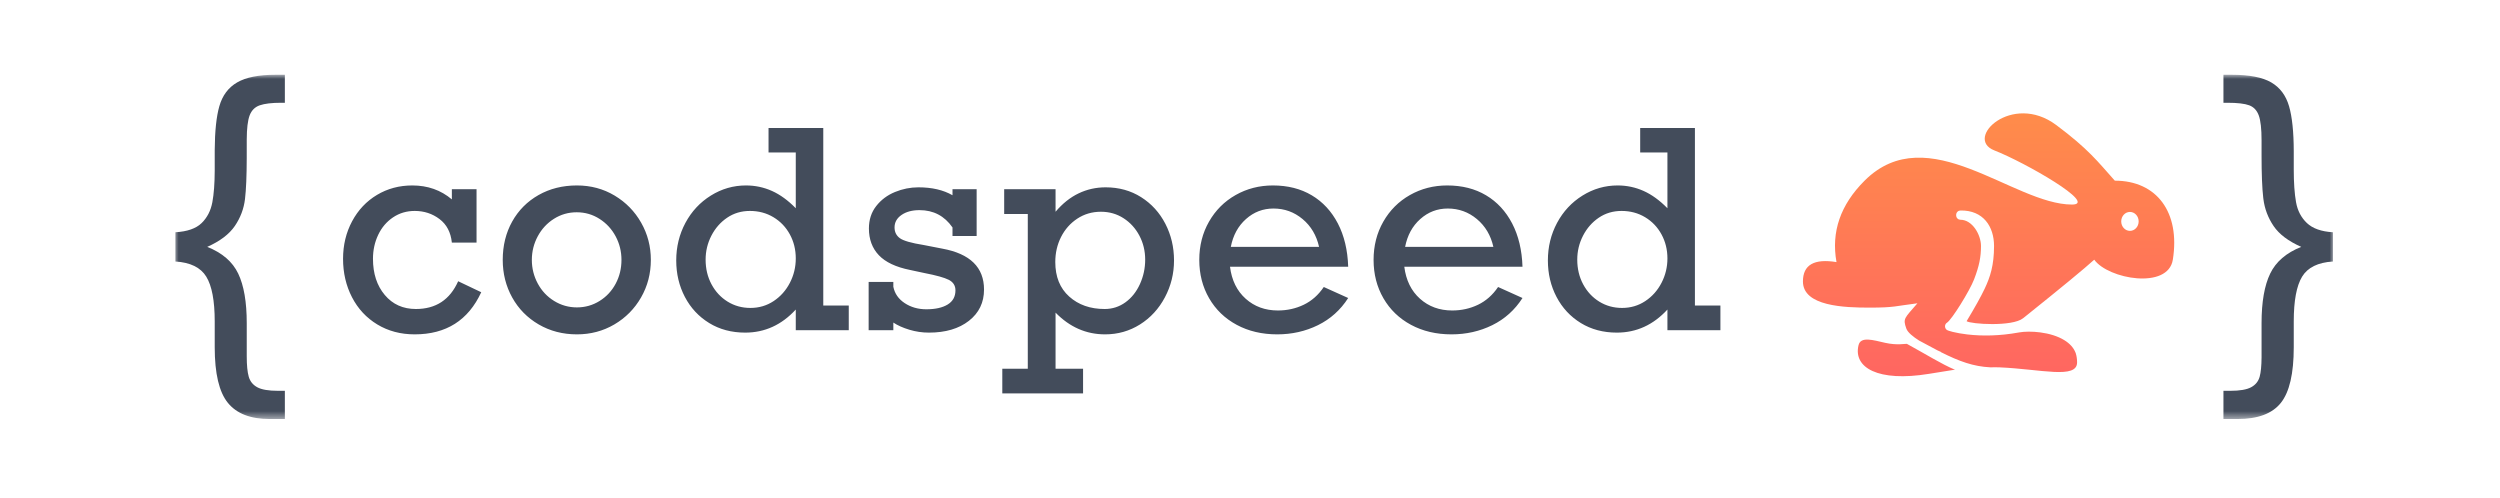 <svg width="301" height="60" viewBox="0 0 301 60" fill="none" xmlns="http://www.w3.org/2000/svg">
<mask id="mask0_1610_26099" style="mask-type:luminance" maskUnits="userSpaceOnUse" x="21" y="9" width="260" height="42">
<path d="M281 9H21V50.486H281V9Z" fill="white"/>
</mask>
<g mask="url(#mask0_1610_26099)">
<path d="M29.708 16.786L29.707 19.035C29.701 21.196 29.632 22.838 29.498 23.962C29.358 25.135 28.95 26.218 28.272 27.21C27.595 28.202 26.488 29.04 24.951 29.724C26.753 30.437 27.996 31.509 28.681 32.941C29.365 34.373 29.708 36.36 29.708 38.903V42.905C29.708 43.981 29.788 44.798 29.949 45.357C30.109 45.916 30.451 46.339 30.975 46.625C31.499 46.911 32.334 47.054 33.48 47.054H34.297V50.449H32.453C30.162 50.449 28.489 49.8 27.434 48.5C26.379 47.201 25.852 44.973 25.852 41.816V38.694C25.852 36.207 25.513 34.411 24.835 33.308C24.158 32.204 22.918 31.597 21.116 31.485V27.964C22.555 27.881 23.61 27.51 24.28 26.854C24.951 26.197 25.38 25.359 25.569 24.339C25.752 23.352 25.846 22.09 25.852 20.554L25.852 18.346L25.853 18.049C25.868 15.79 26.052 14.038 26.407 12.793C26.777 11.494 27.493 10.537 28.555 9.922C29.617 9.307 31.16 9 33.186 9H34.297V12.374H33.836C32.718 12.374 31.866 12.475 31.279 12.678C30.692 12.88 30.284 13.289 30.053 13.903C29.829 14.501 29.714 15.462 29.708 16.786Z" fill="#434C5B"/>
<path d="M54.404 24.007V22.78H57.376V29.209H54.404C54.275 27.97 53.779 27.025 52.918 26.374C52.056 25.722 51.06 25.397 49.93 25.397C48.96 25.397 48.091 25.655 47.321 26.172C46.551 26.689 45.956 27.389 45.536 28.272C45.116 29.155 44.906 30.119 44.906 31.163C44.906 32.94 45.38 34.391 46.328 35.516C47.275 36.642 48.524 37.204 50.075 37.204C52.476 37.204 54.172 36.09 55.163 33.861L57.941 35.185C56.38 38.567 53.709 40.257 49.93 40.257C48.239 40.257 46.737 39.859 45.423 39.062C44.109 38.265 43.094 37.172 42.378 35.783C41.662 34.394 41.304 32.854 41.304 31.163C41.304 29.505 41.667 27.997 42.394 26.64C43.121 25.283 44.12 24.226 45.391 23.466C46.661 22.707 48.077 22.328 49.639 22.328C51.491 22.328 53.079 22.887 54.404 24.007ZM78.362 31.292C78.362 32.94 77.969 34.448 77.183 35.815C76.397 37.183 75.325 38.265 73.969 39.062C72.612 39.859 71.109 40.257 69.462 40.257C67.76 40.257 66.226 39.859 64.858 39.062C63.491 38.265 62.427 37.183 61.668 35.815C60.909 34.448 60.529 32.94 60.529 31.292C60.529 29.57 60.909 28.029 61.668 26.673C62.427 25.316 63.485 24.252 64.842 23.482C66.199 22.713 67.739 22.328 69.462 22.328C71.131 22.328 72.644 22.734 74.001 23.547C75.358 24.36 76.424 25.45 77.199 26.818C77.975 28.186 78.362 29.677 78.362 31.292ZM69.462 37.011C70.453 37.011 71.363 36.752 72.192 36.235C73.021 35.718 73.667 35.024 74.13 34.151C74.593 33.279 74.825 32.326 74.825 31.292C74.825 30.28 74.593 29.338 74.13 28.466C73.667 27.593 73.021 26.891 72.192 26.358C71.363 25.825 70.442 25.558 69.43 25.558C68.439 25.558 67.529 25.819 66.7 26.341C65.871 26.864 65.219 27.566 64.745 28.45C64.271 29.332 64.034 30.28 64.034 31.292C64.034 32.305 64.271 33.252 64.745 34.135C65.219 35.018 65.876 35.718 66.716 36.235C67.556 36.752 68.471 37.011 69.462 37.011ZM102.191 36.784V39.757H95.811V37.269C94.109 39.121 92.079 40.047 89.721 40.047C88.084 40.047 86.638 39.662 85.384 38.892C84.129 38.122 83.155 37.075 82.46 35.751C81.766 34.426 81.418 32.962 81.418 31.357C81.418 29.72 81.787 28.213 82.525 26.834C83.263 25.456 84.283 24.36 85.586 23.547C86.889 22.734 88.3 22.328 89.818 22.328C90.916 22.328 91.958 22.548 92.944 22.99C93.929 23.431 94.885 24.126 95.811 25.073V18.354H92.532V15.414H99.122V36.784H102.191ZM90.351 37.075C91.385 37.075 92.316 36.8 93.145 36.251C93.975 35.702 94.626 34.97 95.1 34.055C95.574 33.139 95.811 32.159 95.811 31.115C95.811 30.059 95.574 29.096 95.1 28.223C94.626 27.351 93.969 26.662 93.129 26.156C92.289 25.65 91.342 25.397 90.286 25.397C89.263 25.397 88.351 25.668 87.548 26.212C86.746 26.756 86.114 27.478 85.65 28.377C85.188 29.276 84.956 30.237 84.956 31.26C84.956 32.358 85.193 33.349 85.667 34.232C86.14 35.115 86.787 35.81 87.605 36.316C88.423 36.822 89.339 37.075 90.351 37.075ZM114.681 23.507V22.78H117.588V28.417H114.681V27.383C113.711 25.994 112.387 25.3 110.707 25.3C109.824 25.3 109.102 25.494 108.543 25.881C107.983 26.269 107.703 26.77 107.703 27.383C107.703 27.933 107.915 28.363 108.341 28.676C108.766 28.988 109.722 29.262 111.208 29.499L113.453 29.936C116.802 30.549 118.477 32.191 118.477 34.862C118.477 36.424 117.871 37.678 116.659 38.626C115.448 39.573 113.841 40.047 111.838 40.047C111.041 40.047 110.257 39.932 109.487 39.7C108.718 39.468 108.074 39.18 107.557 38.836V39.757H104.585V33.941H107.557V34.523C107.719 35.341 108.174 35.998 108.922 36.494C109.671 36.989 110.54 37.237 111.531 37.237C112.619 37.237 113.475 37.045 114.099 36.663C114.724 36.281 115.036 35.713 115.036 34.959C115.036 34.41 114.788 33.998 114.293 33.723L114.222 33.686C113.706 33.423 112.733 33.153 111.305 32.875L109.576 32.504C107.864 32.159 106.61 31.567 105.813 30.727C105.016 29.887 104.617 28.816 104.617 27.512C104.617 26.457 104.911 25.555 105.498 24.807C106.085 24.058 106.836 23.496 107.751 23.119C108.666 22.742 109.609 22.554 110.578 22.554C112.204 22.554 113.571 22.871 114.681 23.507ZM141.352 31.357C141.352 32.94 140.986 34.421 140.254 35.799C139.522 37.177 138.523 38.265 137.258 39.062C135.992 39.859 134.59 40.257 133.05 40.257C130.778 40.257 128.791 39.385 127.089 37.641V44.392H130.401V47.364H120.677V44.392H123.746V25.768H120.903V22.78H127.089V25.494C127.929 24.503 128.855 23.765 129.868 23.28C130.88 22.796 131.962 22.554 133.115 22.554C134.719 22.554 136.146 22.949 137.395 23.741C138.644 24.532 139.616 25.601 140.311 26.947C141.005 28.293 141.352 29.763 141.352 31.357ZM133.002 37.204C133.928 37.204 134.762 36.935 135.505 36.397C136.248 35.858 136.83 35.126 137.25 34.2C137.67 33.274 137.88 32.294 137.88 31.26C137.88 30.215 137.648 29.254 137.185 28.377C136.722 27.499 136.087 26.799 135.279 26.277C134.471 25.755 133.561 25.494 132.549 25.494C131.494 25.494 130.546 25.771 129.706 26.325C128.866 26.88 128.215 27.615 127.752 28.53C127.289 29.446 127.057 30.453 127.057 31.551C127.057 33.317 127.614 34.701 128.729 35.702C129.844 36.704 131.268 37.204 133.002 37.204ZM162.322 32.116H148.092C148.296 33.742 148.926 35.026 149.982 35.969C151.037 36.911 152.329 37.382 153.858 37.382C154.978 37.382 156.017 37.15 156.976 36.688C157.934 36.224 158.737 35.514 159.383 34.555L162.322 35.88C161.396 37.323 160.182 38.413 158.68 39.151C157.178 39.889 155.544 40.257 153.778 40.257C151.947 40.257 150.321 39.875 148.899 39.11C147.478 38.346 146.371 37.28 145.58 35.912C144.788 34.544 144.393 33.005 144.393 31.292C144.393 29.591 144.783 28.056 145.564 26.689C146.344 25.321 147.413 24.252 148.77 23.482C150.127 22.713 151.624 22.328 153.261 22.328C155.048 22.328 156.607 22.723 157.937 23.515C159.267 24.306 160.314 25.437 161.079 26.907C161.843 28.377 162.258 30.113 162.322 32.116ZM153.325 25.106C152.065 25.106 150.962 25.529 150.014 26.374C149.066 27.219 148.458 28.336 148.189 29.726H158.817C158.505 28.336 157.843 27.219 156.83 26.374C155.818 25.529 154.65 25.106 153.325 25.106ZM183.308 32.116H169.078C169.282 33.742 169.912 35.026 170.968 35.969C172.023 36.911 173.315 37.382 174.844 37.382C175.964 37.382 177.003 37.15 177.962 36.688C178.92 36.224 179.722 35.514 180.369 34.555L183.308 35.88C182.382 37.323 181.168 38.413 179.666 39.151C178.164 39.889 176.53 40.257 174.764 40.257C172.933 40.257 171.307 39.875 169.885 39.11C168.464 38.346 167.357 37.28 166.566 35.912C165.774 34.544 165.379 33.005 165.379 31.292C165.379 29.591 165.769 28.056 166.55 26.689C167.33 25.321 168.399 24.252 169.756 23.482C171.113 22.713 172.61 22.328 174.247 22.328C176.034 22.328 177.593 22.723 178.923 23.515C180.253 24.306 181.3 25.437 182.065 26.907C182.829 28.377 183.244 30.113 183.308 32.116ZM174.311 25.106C173.051 25.106 171.948 25.529 171 26.374C170.052 27.219 169.444 28.336 169.175 29.726H179.803C179.491 28.336 178.829 27.219 177.816 26.374C176.804 25.529 175.636 25.106 174.311 25.106ZM204.068 15.414V36.784H207.138V39.757H200.758V37.269C199.055 39.121 197.026 40.047 194.667 40.047C193.03 40.047 191.585 39.662 190.33 38.892C189.076 38.122 188.101 37.075 187.407 35.751C186.712 34.426 186.365 32.962 186.365 31.357C186.365 29.72 186.734 28.213 187.471 26.834C188.209 25.456 189.229 24.36 190.532 23.547C191.835 22.734 193.246 22.328 194.764 22.328C195.863 22.328 196.904 22.548 197.89 22.99C198.875 23.431 199.831 24.126 200.758 25.073V18.354H197.478V15.414H204.068ZM195.233 25.397C194.21 25.397 193.297 25.668 192.495 26.212C191.692 26.756 191.06 27.478 190.597 28.377C190.134 29.276 189.902 30.237 189.902 31.26C189.902 32.358 190.139 33.349 190.613 34.232C191.087 35.115 191.733 35.81 192.551 36.316C193.37 36.822 194.285 37.075 195.297 37.075C196.331 37.075 197.263 36.8 198.092 36.251C198.921 35.702 199.572 34.97 200.046 34.055C200.52 33.139 200.758 32.159 200.758 31.115C200.758 30.059 200.52 29.096 200.046 28.223C199.572 27.351 198.916 26.662 198.076 26.156C197.236 25.65 196.288 25.397 195.233 25.397Z" fill="#434C5B"/>
<path d="M276.168 18.197V20.4C276.168 22.006 276.26 23.319 276.442 24.339C276.623 25.359 277.059 26.197 277.751 26.854C278.443 27.51 279.487 27.881 280.884 27.964V31.485C279.081 31.597 277.846 32.204 277.175 33.308C276.504 34.411 276.168 36.207 276.168 38.694V41.816C276.168 44.973 275.652 47.201 274.618 48.5C273.584 49.8 271.852 50.449 269.422 50.449H267.703V47.054H268.52C269.667 47.054 270.503 46.911 271.034 46.625C271.566 46.339 271.909 45.916 272.063 45.357C272.211 44.818 272.286 44.037 272.292 43.016V38.903C272.292 36.36 272.638 34.373 273.33 32.941C274.021 31.509 275.269 30.437 277.07 29.724C275.519 29.04 274.409 28.202 273.738 27.21C273.068 26.218 272.66 25.135 272.513 23.962L272.494 23.809C272.36 22.64 272.292 20.951 272.292 18.744V16.9C272.292 15.517 272.181 14.518 271.957 13.903C271.734 13.289 271.349 12.88 270.804 12.678C270.26 12.475 269.386 12.374 268.186 12.374H267.703V9H268.688C270.811 9 272.401 9.307 273.456 9.922C274.511 10.537 275.226 11.494 275.603 12.793C275.973 14.065 276.161 15.866 276.168 18.197Z" fill="#434C5B"/>
<path fill-rule="evenodd" clip-rule="evenodd" d="M226.979 41.277C228.413 41.599 229.427 41.372 229.583 41.399L229.59 41.401C231.975 42.703 233.71 43.812 235.384 44.52C235.319 44.526 235.251 44.533 235.185 44.539C233.823 44.755 232.843 44.913 232.245 45.011C226.117 46.017 223.108 44.261 223.768 41.56C224.032 40.47 225.522 40.95 226.979 41.277ZM247.563 15.048C251.443 17.941 252.559 19.443 254.623 21.752C259.687 21.752 262.516 25.571 261.609 31.267C261.031 34.89 253.847 33.616 252.144 31.267C251.007 32.305 248.212 34.607 243.76 38.173C243.704 38.216 243.643 38.264 243.577 38.317C242.277 39.361 237.26 39.027 236.78 38.67C237.785 37.003 238.509 35.701 238.953 34.763C239.618 33.357 240.083 31.947 240.083 29.612C240.083 27.276 238.783 25.292 236.033 25.344C235.791 25.348 235.52 25.535 235.52 25.901C235.52 26.267 235.791 26.458 236.033 26.458C237.488 26.458 238.509 28.284 238.511 29.612C238.511 30.94 238.302 32.017 237.68 33.636C237.143 35.035 234.98 38.508 234.416 38.854C234.177 39.001 234.116 39.327 234.255 39.563C234.3 39.64 234.345 39.68 234.398 39.718C234.432 39.741 234.461 39.756 234.495 39.771C234.534 39.789 234.583 39.807 234.642 39.827C234.763 39.868 234.926 39.915 235.116 39.962C235.605 40.082 236.203 40.19 236.873 40.268C238.72 40.482 240.791 40.438 242.996 40.042L243.082 40.026C243.742 39.906 244.7 39.896 245.648 40.02C246.757 40.167 247.767 40.48 248.534 40.95C249.208 41.361 249.673 41.875 249.909 42.496L249.931 42.564C250.031 42.895 250.081 43.251 250.081 43.631C250.081 45.673 245.764 44.45 240.773 44.23C240.459 44.216 240.079 44.215 239.632 44.227C237.596 44.123 235.918 43.522 233.672 42.391L233.714 42.384C233.714 42.384 233.54 42.31 233.267 42.183C232.601 41.84 231.884 41.453 231.094 41.022L231.089 41.023C230.343 40.554 229.687 40.028 229.52 39.557C229.086 38.33 229.299 38.33 230.858 36.516C228.199 36.845 228.133 37.038 225.1 37.038C222.069 37.038 217.073 36.881 217.073 33.886C217.073 31.889 218.419 31.113 221.114 31.556C220.458 27.925 221.584 24.657 224.496 21.752C232.119 14.142 242.411 24.628 249.466 24.628C252.675 24.628 243.808 19.549 240.122 18.11C236.437 16.67 242.238 11.078 247.563 15.048ZM256.445 25.517C255.865 25.517 255.395 26.028 255.395 26.657C255.395 27.287 255.865 27.797 256.445 27.797C257.024 27.797 257.494 27.287 257.494 26.657C257.494 26.028 257.024 25.517 256.445 25.517Z" fill="url(#paint0_linear_1610_26099)"/>
</g>
<defs>
<linearGradient id="paint0_linear_1610_26099" x1="239.425" y1="13.649" x2="239.425" y2="45.298" gradientUnits="userSpaceOnUse">
<stop stop-color="#FF8C4A"/>
<stop offset="1" stop-color="#FF6661"/>
</linearGradient>
</defs>
</svg>
